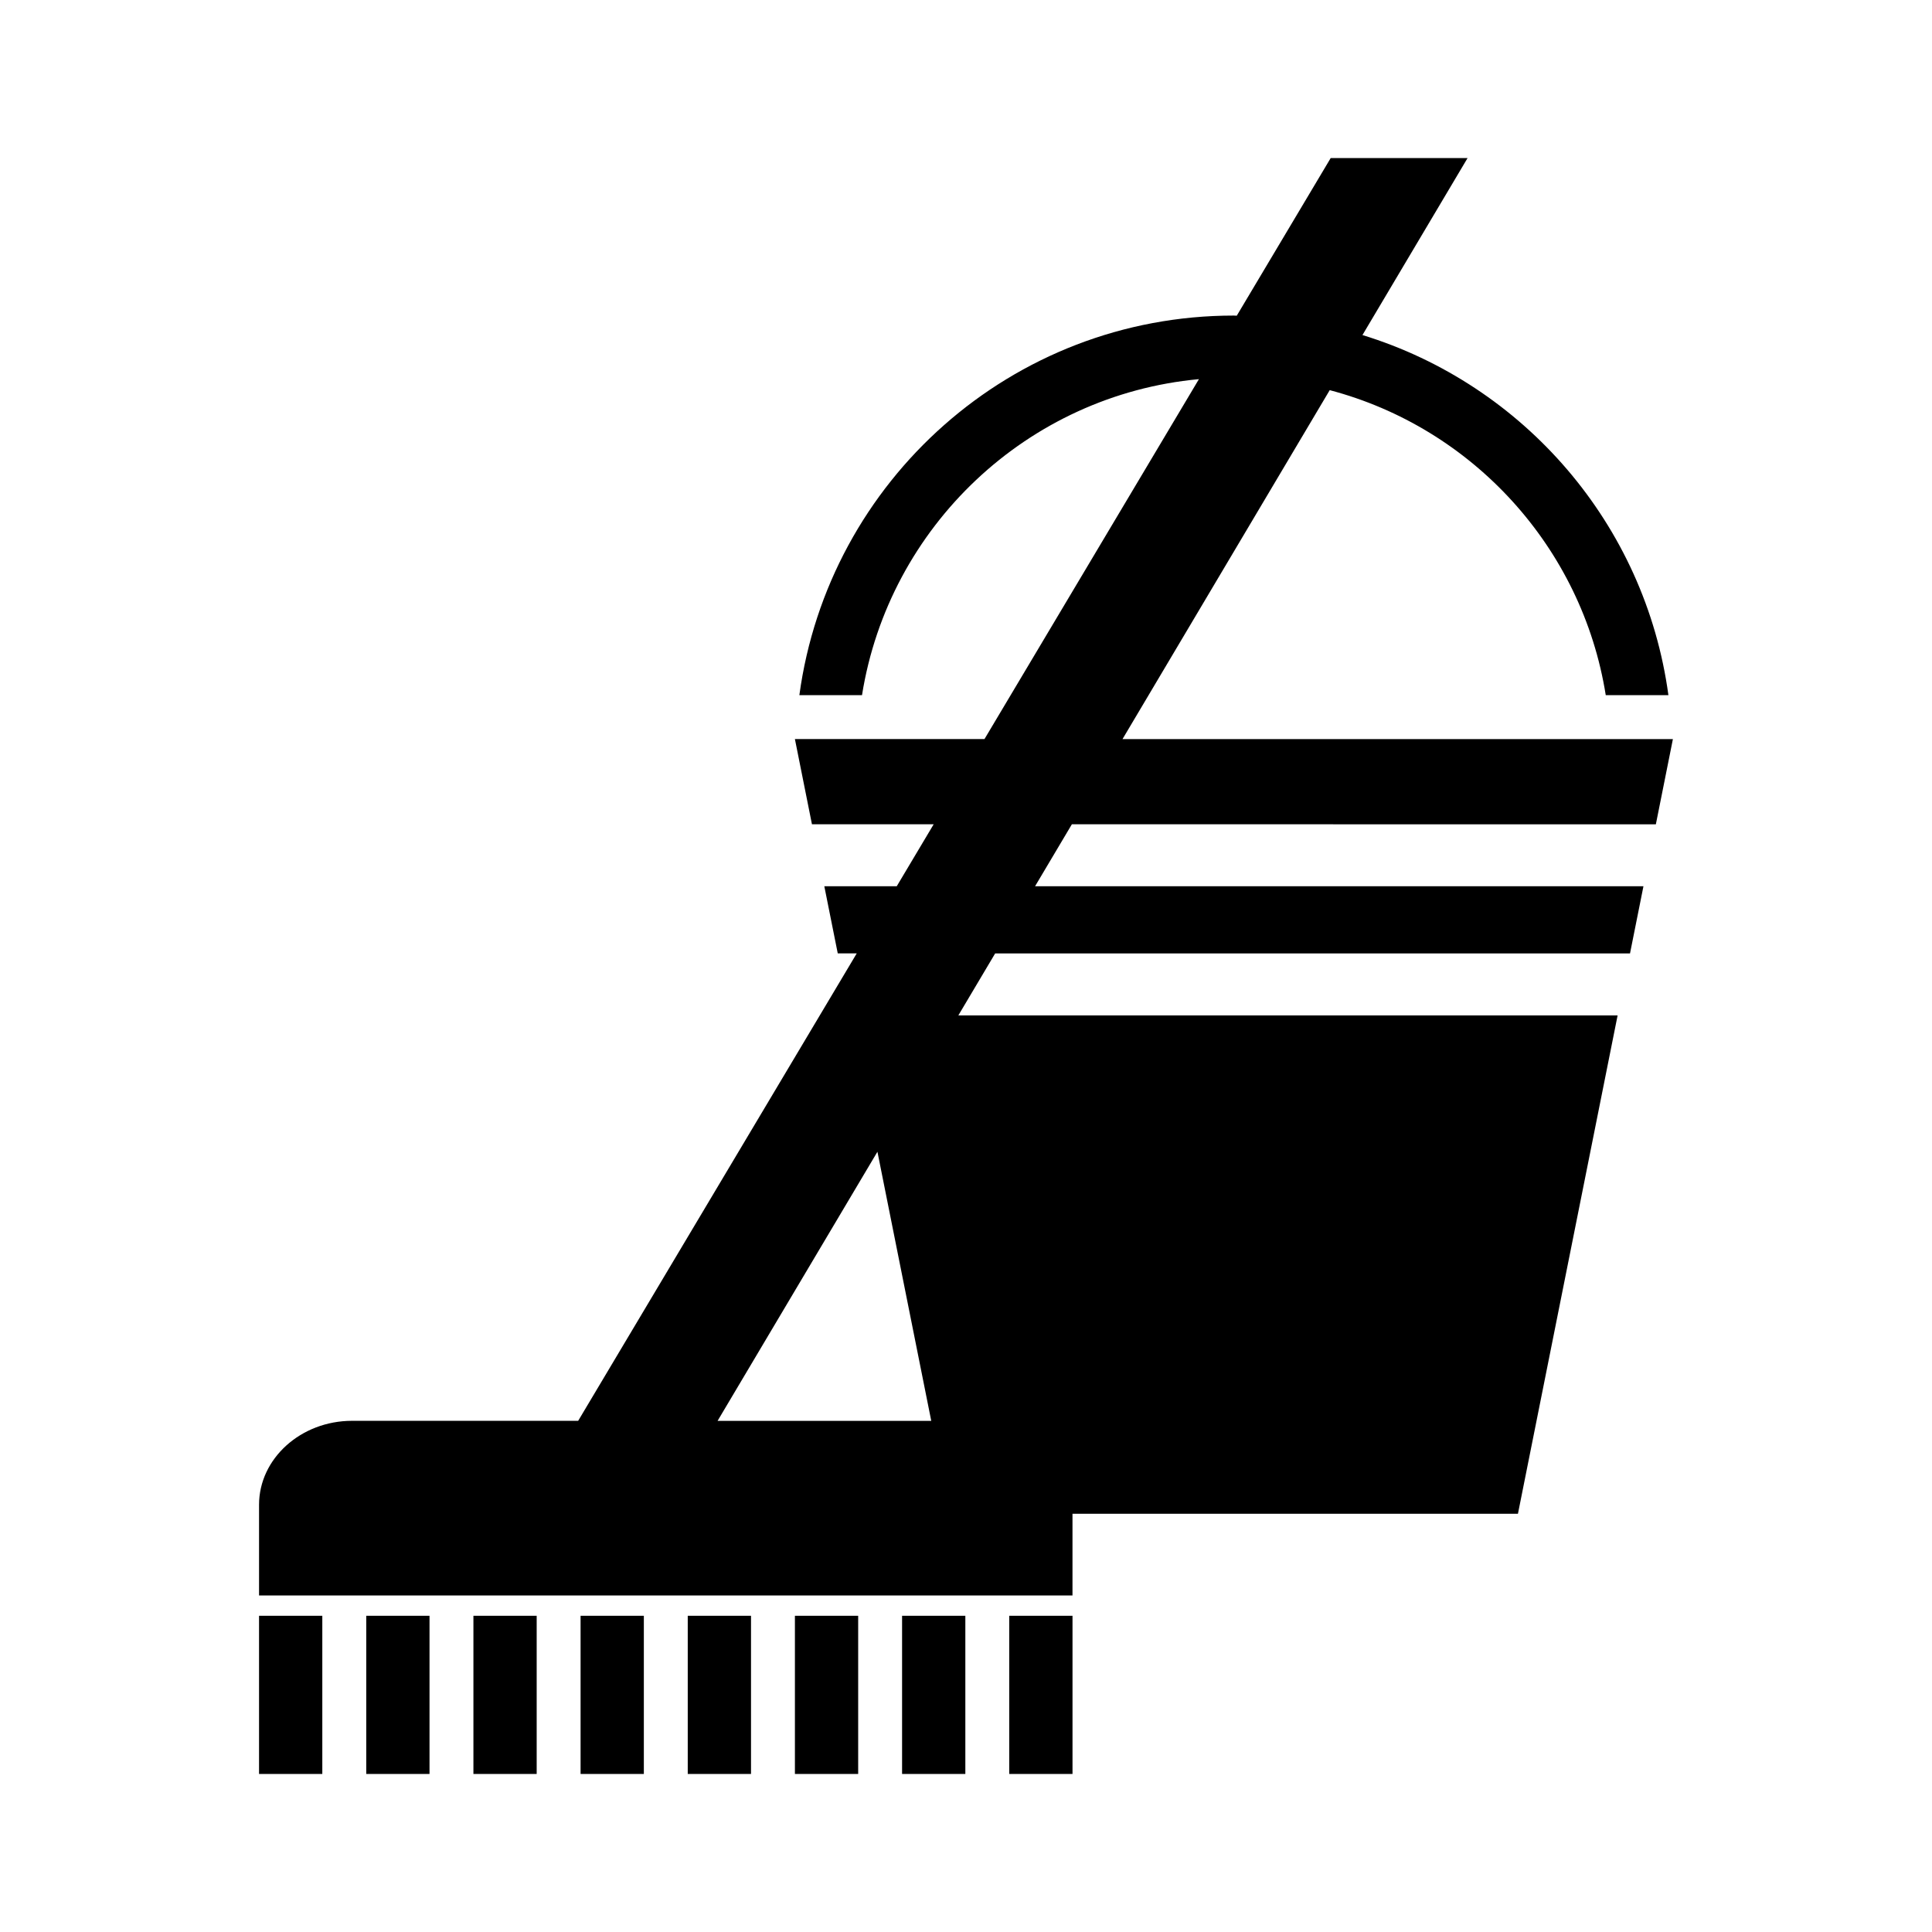 <?xml version="1.0" encoding="UTF-8"?>
<!-- Uploaded to: ICON Repo, www.svgrepo.com, Generator: ICON Repo Mixer Tools -->
<svg fill="#000000" width="800px" height="800px" version="1.1" viewBox="144 144 512 512" xmlns="http://www.w3.org/2000/svg">
 <g>
  <path d="m582.82 362.45 4.516-22.582h-145.86l54.914-92.473c37.832 9.977 66.906 41.629 73.152 80.836h16.605c-6.152-45.344-38.375-82.332-81.082-95.438l27.859-46.91h-36.273l-24.895 41.781c-0.258 0-0.516-0.035-0.766-0.035-58.898 0-107.45 43.812-115.15 100.6h16.602c7.109-44.633 43.777-79.543 89.289-83.75l-56.832 95.383h-50.238l4.516 22.582h32.258l-9.789 16.426h-19.191l3.562 17.793h5.027l-73.82 123.87h-59.934c-13.547 0-24.637 10.012-24.637 22.242v24.039h215.57v-21.645h118.05l26.414-132.08h-174.71l9.758-16.426h168.24l3.559-17.793h-161.23l9.758-16.426zm-192.03 158.09h-56.621l42.359-71.312z"/>
  <path d="m212.65 572.2h16.766v41.918h-16.766z"/>
  <path d="m411.46 572.2h16.766v41.918h-16.766z"/>
  <path d="m383.06 572.2h16.766v41.918h-16.766z"/>
  <path d="m354.66 572.2h16.766v41.918h-16.766z"/>
  <path d="m326.26 572.2h16.766v41.918h-16.766z"/>
  <path d="m297.86 572.2h16.766v41.918h-16.766z"/>
  <path d="m269.46 572.2h16.766v41.918h-16.766z"/>
  <path d="m241.06 572.2h16.766v41.918h-16.766z"/>
 </g>
</svg>